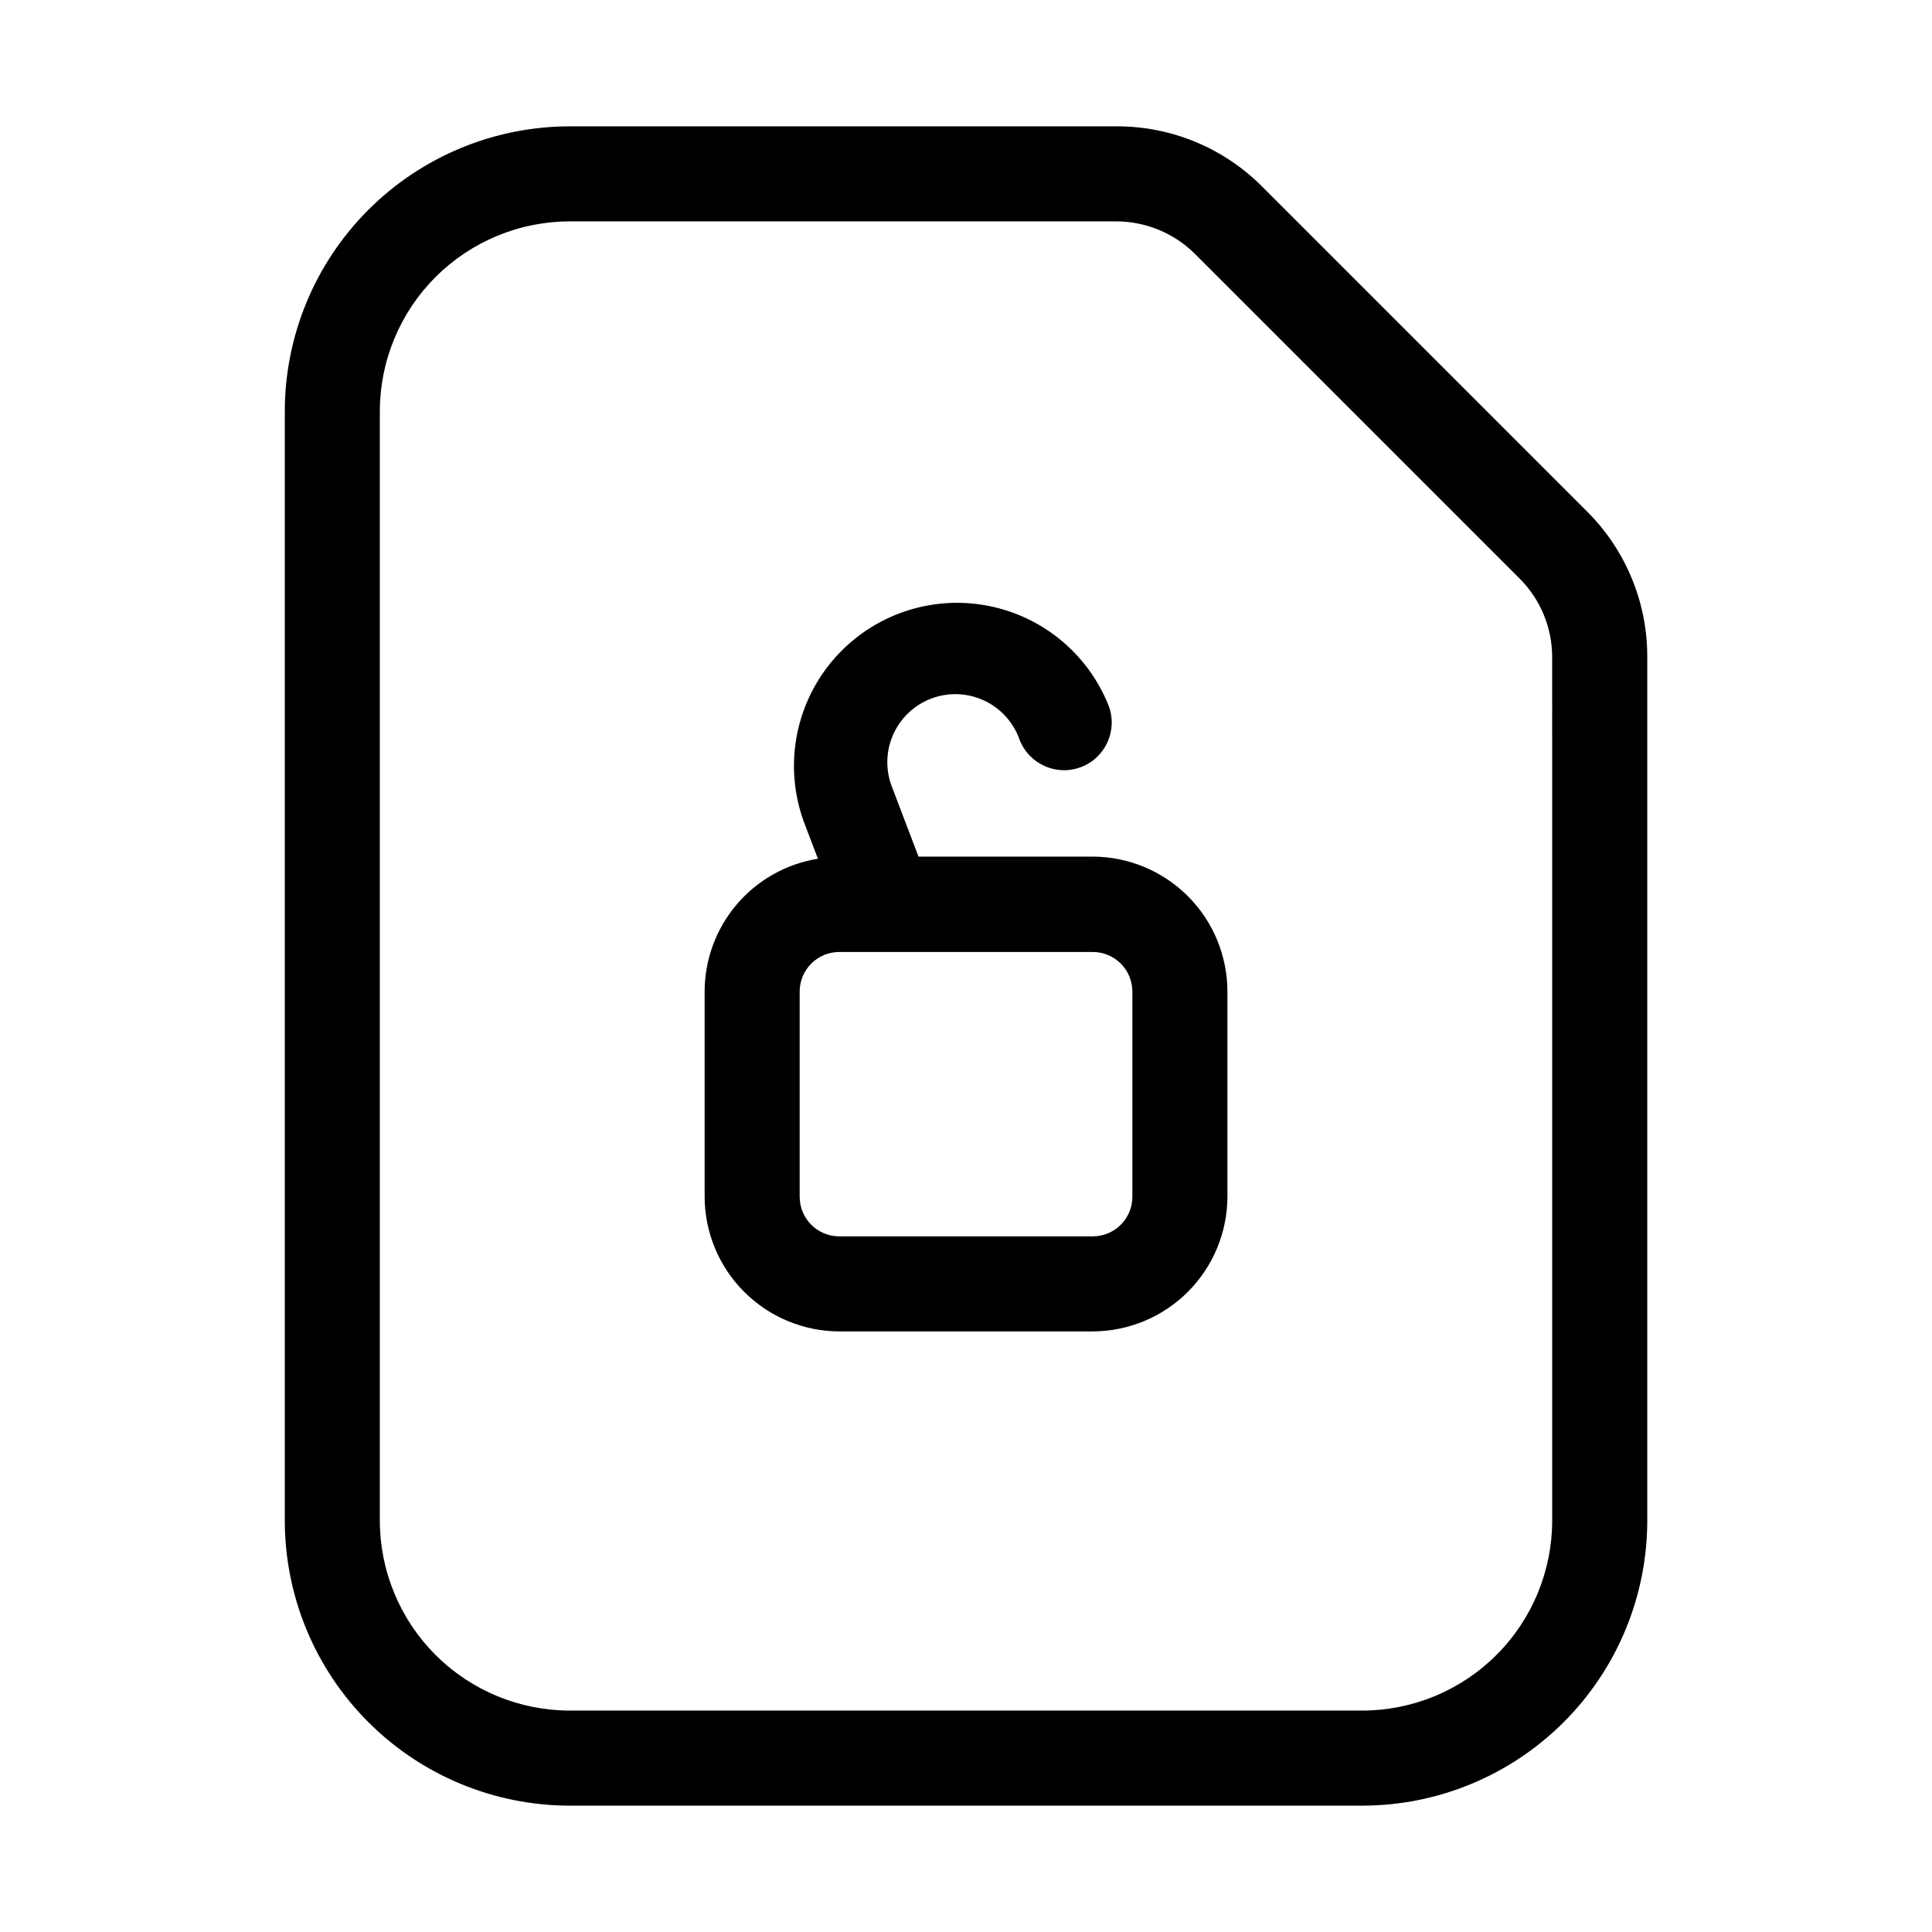 <?xml version="1.0" encoding="UTF-8"?>
<!-- Uploaded to: ICON Repo, www.svgrepo.com, Generator: ICON Repo Mixer Tools -->
<svg fill="#000000" width="800px" height="800px" version="1.1" viewBox="144 144 512 512" xmlns="http://www.w3.org/2000/svg">
 <path d="m564.54 279.5-86.066-86.066c-10.215-10.258-24.109-16.004-38.586-15.953h-144.84c-20.043 0-39.266 7.961-53.438 22.133-14.172 14.172-22.137 33.395-22.137 53.438v293.89c0 20.043 7.965 39.266 22.137 53.438 14.172 14.172 33.395 22.137 53.438 22.137h209.92c20.043 0 39.266-7.965 53.438-22.137s22.137-33.395 22.137-53.438v-228.81c0.043-14.496-5.715-28.406-15.996-38.625zm-9.195 267.44c0 13.363-5.309 26.18-14.758 35.625-9.445 9.449-22.262 14.758-35.625 14.758h-209.92c-13.363 0-26.176-5.309-35.625-14.758-9.449-9.445-14.758-22.262-14.758-35.625v-293.89c0-13.363 5.309-26.176 14.758-35.625 9.449-9.449 22.262-14.758 35.625-14.758h144.84c7.789 0.027 15.258 3.117 20.781 8.609l86.066 86.066h0.004c5.512 5.512 8.605 12.988 8.605 20.781zm-121.75-175.93h-46.184l-6.949-18.262c-1.816-4.496-1.746-9.539 0.195-13.98 1.941-4.445 5.594-7.922 10.129-9.641s9.574-1.539 13.977 0.5c4.398 2.039 7.793 5.766 9.414 10.336 2.477 6.523 9.77 9.801 16.289 7.328 6.523-2.477 9.801-9.77 7.328-16.293-5.644-14.184-18.355-24.34-33.438-26.715-15.078-2.379-30.297 3.379-40.027 15.145-9.734 11.762-12.535 27.789-7.375 42.156l3.801 9.992h-0.004c-8.367 1.348-15.984 5.629-21.484 12.078-5.5 6.453-8.527 14.648-8.531 23.125v54.371c0.027 9.457 3.793 18.516 10.48 25.203s15.746 10.457 25.203 10.484h67.176c9.457-0.027 18.516-3.797 25.203-10.484s10.457-15.746 10.484-25.203v-54.371c-0.008-9.469-3.766-18.551-10.453-25.258-6.691-6.703-15.766-10.484-25.234-10.512zm10.496 90.141c0 2.785-1.105 5.453-3.074 7.422s-4.637 3.074-7.422 3.074h-67.176c-5.797 0-10.496-4.699-10.496-10.496v-54.371c0-5.797 4.699-10.496 10.496-10.496h67.176c2.785 0 5.453 1.109 7.422 3.074 1.969 1.969 3.074 4.641 3.074 7.422z"/>
</svg>